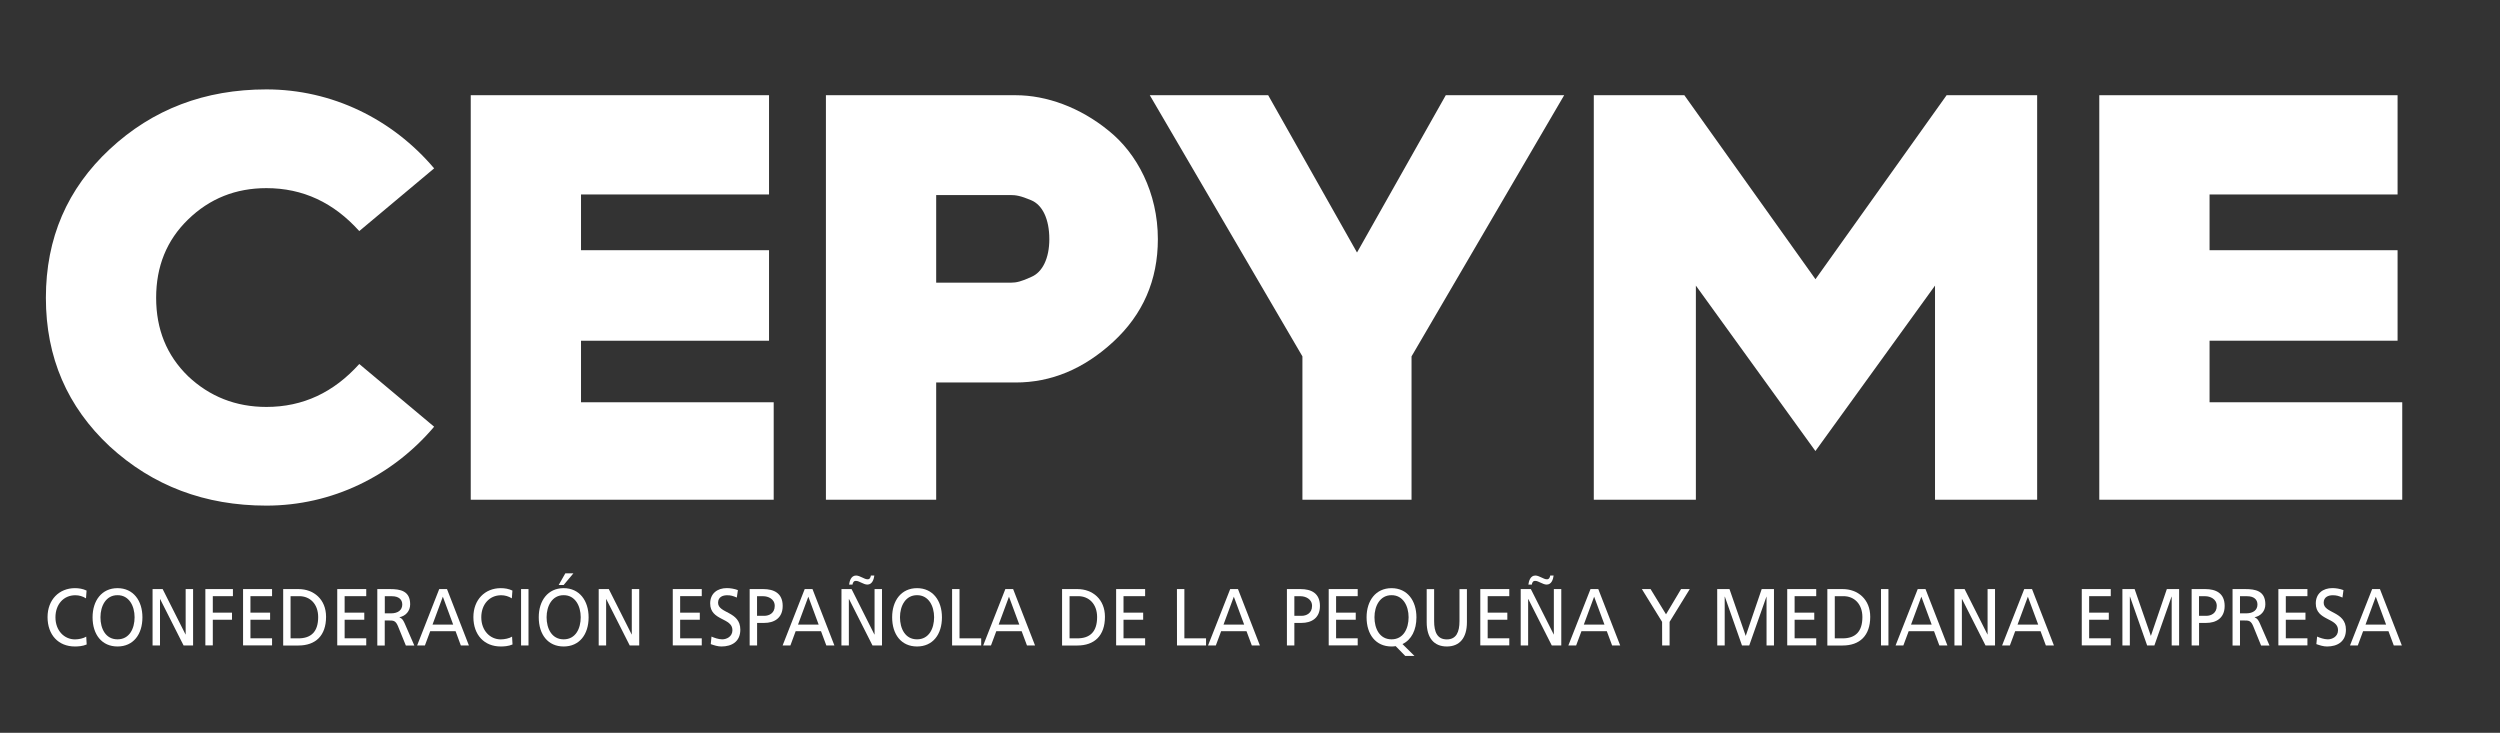 <?xml version="1.0" encoding="utf-8"?>
<!-- Generator: Adobe Illustrator 23.0.1, SVG Export Plug-In . SVG Version: 6.00 Build 0)  -->
<svg version="1.1" id="Capa_1" xmlns="http://www.w3.org/2000/svg" xmlns:xlink="http://www.w3.org/1999/xlink" x="0px" y="0px"
	 viewBox="0 0 433.73 127.14" style="enable-background:new 0 0 433.73 127.14;" xml:space="preserve">
<rect x="0" y="0" width="433.73" height="127.14" fill="#333333" stroke="none"/>
<style type="text/css">
	.st0{fill:#FFFFFF;}
</style>
<g>
	<g>
		<path class="st0" d="M14.92,103.81c-0.57-0.36-1.2-0.54-1.85-0.54c-2.07,0-3.45,1.62-3.45,3.83c0,2.3,1.52,3.83,3.39,3.83
			c0.64,0,1.5-0.18,1.95-0.48l0.08,1.36c-0.69,0.31-1.52,0.35-2.05,0.35c-2.84,0-4.74-1.99-4.74-5.1c0-3.01,2.01-5.02,4.75-5.02
			c0.69,0,1.38,0.11,2.02,0.42L14.92,103.81z"/>
		<path class="st0" d="M20.39,102.04c2.73,0,4.32,2.16,4.32,5.06c0,2.97-1.58,5.06-4.32,5.06s-4.33-2.09-4.33-5.06
			C16.06,104.2,17.65,102.04,20.39,102.04z M20.39,110.92c2.07,0,2.96-1.88,2.96-3.83c0-1.99-0.98-3.84-2.96-3.83
			c-1.99-0.01-2.96,1.84-2.96,3.83C17.42,109.04,18.31,110.92,20.39,110.92z"/>
		<path class="st0" d="M26.47,102.2h1.75l3.97,7.88h0.02v-7.88h1.29v9.78h-1.65l-4.07-8.05h-0.02v8.05h-1.29
			C26.47,111.98,26.47,102.2,26.47,102.2z"/>
		<path class="st0" d="M35.64,102.2h4.77v1.23h-3.49v2.86h3.33v1.23h-3.33v4.45h-1.29v-9.77H35.64z"/>
		<path class="st0" d="M42.17,102.2h5.03v1.23h-3.75v2.86h3.41v1.23h-3.41v3.22h3.75v1.23h-5.03V102.2z"/>
		<path class="st0" d="M49.13,102.2h2.65c2.66,0,4.79,1.79,4.79,4.81c0,3.28-1.83,4.98-4.79,4.98h-2.65V102.2z M50.41,110.75h1.35
			c2.22,0,3.44-1.16,3.44-3.69c0-2.29-1.43-3.63-3.28-3.63h-1.51V110.75z"/>
		<path class="st0" d="M58.51,102.2h5.03v1.23h-3.75v2.86h3.41v1.23h-3.41v3.22h3.75v1.23h-5.03V102.2z"/>
		<path class="st0" d="M65.47,102.2h2.2c1.78,0,3.49,0.31,3.49,2.65c0,1.19-0.81,2.03-1.85,2.23v0.03c0.4,0.17,0.59,0.38,0.87,0.98
			l1.7,3.9h-1.47l-1.38-3.39c-0.4-0.95-0.82-0.95-1.51-0.95h-0.77V112h-1.29v-9.8H65.47z M66.76,106.41h1.09
			c1.22,0,1.94-0.59,1.94-1.53c0-0.88-0.62-1.44-1.8-1.44h-1.23C66.76,103.44,66.76,106.41,66.76,106.41z"/>
		<path class="st0" d="M76.2,102.2h1.35l3.8,9.78h-1.4l-0.91-2.47h-4.4l-0.92,2.47h-1.35L76.2,102.2z M76.83,103.52l-1.79,4.84h3.58
			L76.83,103.52z"/>
		<path class="st0" d="M88.8,103.81c-0.57-0.36-1.2-0.54-1.85-0.54c-2.07,0-3.45,1.62-3.45,3.83c0,2.3,1.52,3.83,3.38,3.83
			c0.64,0,1.51-0.18,1.96-0.48l0.08,1.36c-0.69,0.31-1.52,0.35-2.05,0.35c-2.84,0-4.74-1.99-4.74-5.1c0-3.01,2-5.02,4.75-5.02
			c0.69,0,1.38,0.11,2.02,0.42L88.8,103.81z"/>
		<path class="st0" d="M90.4,102.2h1.29v9.78H90.4V102.2z"/>
		<path class="st0" d="M97.79,102.04c2.73,0,4.33,2.16,4.33,5.06c0,2.97-1.59,5.06-4.33,5.06c-2.74,0-4.32-2.09-4.32-5.06
			C93.46,104.2,95.06,102.04,97.79,102.04z M97.79,110.92c2.08,0,2.96-1.88,2.96-3.83c0-1.99-0.98-3.84-2.96-3.83
			c-1.98-0.01-2.96,1.84-2.96,3.83C94.83,109.04,95.72,110.92,97.79,110.92z M98.08,99.47h1.4l-1.69,2.02h-0.86L98.08,99.47z"/>
		<path class="st0" d="M103.87,102.2h1.75l3.97,7.88h0.02v-7.88h1.29v9.78h-1.65l-4.07-8.05h-0.02v8.05h-1.29V102.2z"/>
		<path class="st0" d="M116.72,102.2h5.03v1.23H118v2.86h3.41v1.23H118v3.22h3.75v1.23h-5.03V102.2z"/>
		<path class="st0" d="M127.83,103.67c-0.66-0.28-1.02-0.4-1.68-0.4c-0.72,0-1.57,0.28-1.57,1.3c0,1.88,3.86,1.45,3.86,4.67
			c0,2.08-1.48,2.92-3.29,2.92c-0.63,0-1.24-0.2-1.84-0.41l0.13-1.31c0.44,0.2,1.21,0.48,1.86,0.48c0.74,0,1.77-0.45,1.77-1.6
			c0-2.19-3.86-1.59-3.86-4.63c0-1.74,1.26-2.66,2.89-2.66c0.59,0,1.3,0.11,1.92,0.35L127.83,103.67z"/>
		<path class="st0" d="M130.06,102.2h2.35c1.84,0,3.38,0.7,3.38,2.93c0,2.17-1.56,2.94-3.18,2.94h-1.26v3.91h-1.29L130.06,102.2
			L130.06,102.2z M131.34,106.84h1.27c0.8,0,1.8-0.44,1.8-1.72c0-1.23-1.18-1.68-1.98-1.68h-1.09L131.34,106.84L131.34,106.84z"/>
		<path class="st0" d="M139.61,102.2h1.35l3.8,9.78h-1.4l-0.92-2.47h-4.4l-0.91,2.47h-1.35L139.61,102.2z M140.24,103.52l-1.79,4.84
			h3.58L140.24,103.52z"/>
		<path class="st0" d="M145.99,102.2h1.75l3.96,7.88h0.03v-7.88h1.29v9.78h-1.65l-4.07-8.05h-0.03v8.05h-1.29L145.99,102.2
			L145.99,102.2z M147.31,101.42c0.08-0.61,0.34-1.57,1.21-1.57c0.67,0,1.44,0.66,1.98,0.65c0.39,0.03,0.55-0.32,0.59-0.65h0.6
			c-0.08,0.61-0.34,1.57-1.21,1.57c-0.67,0-1.44-0.66-1.98-0.64c-0.39-0.03-0.55,0.32-0.6,0.64H147.31z"/>
		<path class="st0" d="M159.1,102.04c2.73,0,4.32,2.16,4.32,5.06c0,2.97-1.58,5.06-4.32,5.06s-4.32-2.09-4.32-5.06
			C154.77,104.2,156.37,102.04,159.1,102.04z M159.1,110.92c2.07,0,2.96-1.88,2.96-3.83c0-1.99-0.98-3.84-2.96-3.83
			c-1.98-0.01-2.96,1.84-2.96,3.83C156.14,109.04,157.03,110.92,159.1,110.92z"/>
		<path class="st0" d="M165.18,102.2h1.29v8.55h3.76v1.23h-5.05L165.18,102.2L165.18,102.2z"/>
		<path class="st0" d="M174.42,102.2h1.35l3.8,9.78h-1.4l-0.92-2.47h-4.4l-0.92,2.47h-1.35L174.42,102.2z M175.05,103.52l-1.79,4.84
			h3.58L175.05,103.52z"/>
		<path class="st0" d="M184.26,102.2h2.65c2.67,0,4.79,1.79,4.79,4.81c0,3.28-1.83,4.98-4.79,4.98h-2.65V102.2z M185.55,110.75h1.35
			c2.22,0,3.44-1.16,3.44-3.69c0-2.29-1.43-3.63-3.28-3.63h-1.5v7.32H185.55z"/>
		<path class="st0" d="M193.64,102.2h5.03v1.23h-3.75v2.86h3.41v1.23h-3.41v3.22h3.75v1.23h-5.03V102.2z"/>
		<path class="st0" d="M204.19,102.2h1.29v8.55h3.76v1.23h-5.04L204.19,102.2L204.19,102.2z"/>
		<path class="st0" d="M213.43,102.2h1.35l3.8,9.78h-1.4l-0.92-2.47h-4.4l-0.92,2.47h-1.35L213.43,102.2z M214.06,103.52l-1.79,4.84
			h3.58L214.06,103.52z"/>
		<path class="st0" d="M223.27,102.2h2.36c1.84,0,3.37,0.7,3.37,2.93c0,2.17-1.56,2.94-3.18,2.94h-1.26v3.91h-1.29L223.27,102.2
			L223.27,102.2z M224.56,106.84h1.27c0.8,0,1.8-0.44,1.8-1.72c0-1.23-1.18-1.68-1.98-1.68h-1.09L224.56,106.84L224.56,106.84z"/>
		<path class="st0" d="M230.52,102.2h5.03v1.23h-3.75v2.86h3.41v1.23h-3.41v3.22h3.75v1.23h-5.03V102.2z"/>
		<path class="st0" d="M242.14,112.1c-0.23,0.04-0.46,0.06-0.72,0.06c-2.74,0-4.33-2.09-4.33-5.06c0-2.9,1.6-5.06,4.33-5.06
			s4.32,2.16,4.32,5.06c0,2.19-0.86,3.9-2.42,4.64l2.08,2.06h-1.6L242.14,112.1z M241.42,110.92c2.07,0,2.96-1.88,2.96-3.83
			c0-1.99-0.98-3.84-2.96-3.83c-1.98-0.01-2.96,1.84-2.96,3.83C238.46,109.04,239.34,110.92,241.42,110.92z"/>
		<path class="st0" d="M254.5,107.94c0,2.75-1.27,4.22-3.49,4.22c-2.21,0-3.49-1.47-3.49-4.22v-5.73h1.29v5.55
			c0,1.88,0.54,3.17,2.2,3.17s2.2-1.29,2.2-3.17v-5.55h1.29L254.5,107.94L254.5,107.94z"/>
		<path class="st0" d="M256.82,102.2h5.03v1.23h-3.75v2.86h3.41v1.23h-3.41v3.22h3.75v1.23h-5.03V102.2z"/>
		<path class="st0" d="M263.84,102.2h1.75l3.97,7.88h0.02v-7.88h1.29v9.78h-1.65l-4.07-8.05h-0.03v8.05h-1.29v-9.78H263.84z
			 M265.16,101.42c0.08-0.61,0.34-1.57,1.21-1.57c0.67,0,1.44,0.66,1.98,0.65c0.39,0.03,0.56-0.32,0.6-0.65h0.59
			c-0.08,0.61-0.33,1.57-1.21,1.57c-0.67,0-1.44-0.66-1.98-0.64c-0.39-0.03-0.55,0.32-0.59,0.64H265.16z"/>
		<path class="st0" d="M275.94,102.2h1.35l3.8,9.78h-1.4l-0.92-2.47h-4.4l-0.92,2.47h-1.35L275.94,102.2z M276.57,103.52l-1.79,4.84
			h3.58L276.57,103.52z"/>
		<path class="st0" d="M288.36,107.89l-3.51-5.69h1.51l2.68,4.38l2.61-4.38h1.51l-3.5,5.69v4.09h-1.29L288.36,107.89L288.36,107.89z
			"/>
		<path class="st0" d="M297.92,102.2h2.13l2.82,8.13l2.77-8.13h2.13v9.78h-1.29v-8.46h-0.02l-2.98,8.46h-1.26l-2.97-8.46h-0.03v8.46
			h-1.29L297.92,102.2L297.92,102.2z"/>
		<path class="st0" d="M310.07,102.2h5.03v1.23h-3.75v2.86h3.41v1.23h-3.41v3.22h3.75v1.23h-5.03V102.2z"/>
		<path class="st0" d="M317.03,102.2h2.65c2.66,0,4.79,1.79,4.79,4.81c0,3.28-1.83,4.98-4.79,4.98h-2.65V102.2z M318.32,110.75h1.35
			c2.22,0,3.44-1.16,3.44-3.69c0-2.29-1.43-3.63-3.28-3.63h-1.51V110.75z"/>
		<path class="st0" d="M326.34,102.2h1.29v9.78h-1.29V102.2z"/>
		<path class="st0" d="M332.71,102.2h1.35l3.8,9.78h-1.4l-0.92-2.47h-4.4l-0.92,2.47h-1.35L332.71,102.2z M333.34,103.52l-1.79,4.84
			h3.58L333.34,103.52z"/>
		<path class="st0" d="M339.09,102.2h1.75l3.97,7.88h0.02v-7.88h1.29v9.78h-1.65l-4.07-8.05h-0.03v8.05h-1.29v-9.78H339.09z"/>
		<path class="st0" d="M351.19,102.2h1.35l3.8,9.78h-1.4l-0.92-2.47h-4.4l-0.92,2.47h-1.35L351.19,102.2z M351.82,103.52l-1.79,4.84
			h3.58L351.82,103.52z"/>
		<path class="st0" d="M361.17,102.2h5.03v1.23h-3.75v2.86h3.41v1.23h-3.41v3.22h3.75v1.23h-5.03V102.2z"/>
		<path class="st0" d="M368.22,102.2h2.12l2.82,8.13l2.77-8.13h2.13v9.78h-1.29v-8.46h-0.03l-2.97,8.46h-1.26l-2.97-8.46h-0.03v8.46
			h-1.29L368.22,102.2L368.22,102.2z"/>
		<path class="st0" d="M380.23,102.2h2.36c1.84,0,3.37,0.7,3.37,2.93c0,2.17-1.56,2.94-3.18,2.94h-1.26v3.91h-1.29L380.23,102.2
			L380.23,102.2z M381.51,106.84h1.28c0.8,0,1.8-0.44,1.8-1.72c0-1.23-1.19-1.68-1.99-1.68h-1.09V106.84z"/>
		<path class="st0" d="M387.33,102.2h2.2c1.77,0,3.49,0.31,3.49,2.65c0,1.19-0.81,2.03-1.85,2.23v0.03c0.4,0.17,0.59,0.38,0.87,0.98
			l1.7,3.9h-1.46l-1.38-3.39c-0.4-0.95-0.82-0.95-1.51-0.95h-0.77V112h-1.29V102.2z M388.62,106.41h1.09c1.22,0,1.94-0.59,1.94-1.53
			c0-0.88-0.62-1.44-1.8-1.44h-1.23V106.41z"/>
		<path class="st0" d="M395.28,102.2h5.04v1.23h-3.75v2.86h3.41v1.23h-3.41v3.22h3.75v1.23h-5.04V102.2z"/>
		<path class="st0" d="M406.4,103.67c-0.66-0.28-1.02-0.4-1.69-0.4c-0.72,0-1.57,0.28-1.57,1.3c0,1.88,3.86,1.45,3.86,4.67
			c0,2.08-1.48,2.92-3.28,2.92c-0.63,0-1.25-0.2-1.85-0.41l0.13-1.31c0.44,0.2,1.21,0.48,1.86,0.48c0.74,0,1.77-0.45,1.77-1.6
			c0-2.19-3.86-1.59-3.86-4.63c0-1.74,1.26-2.66,2.88-2.66c0.59,0,1.3,0.11,1.92,0.35L406.4,103.67z"/>
		<path class="st0" d="M411.55,102.2h1.35l3.8,9.78h-1.4l-0.92-2.47h-4.4l-0.92,2.47h-1.35L411.55,102.2z M412.18,103.52l-1.78,4.84
			h3.57L412.18,103.52z"/>
	</g>
	<path class="st0" d="M75.32,29.21L62.33,40.09c-4.43-4.93-9.76-7.45-16.11-7.45c-5.33,0-9.86,1.81-13.59,5.44
		c-3.73,3.62-5.54,8.15-5.54,13.59s1.81,9.97,5.54,13.6c3.73,3.52,8.26,5.33,13.59,5.33c6.35,0,11.68-2.52,16.11-7.45l12.99,10.88
		c-7.25,8.56-17.72,13.69-29.1,13.69c-10.67,0-19.73-3.43-27.18-10.27C11.69,70.59,7.96,62.03,7.96,51.66s3.73-18.93,11.08-25.78
		c7.45-6.94,16.51-10.37,27.18-10.37C57.6,15.51,68.07,20.65,75.32,29.21z"/>
	<path class="st0" d="M81.67,86.7V16.52h51.75v17.22H100.8v9.67h32.62v15.7H100.8v10.68h33.43V86.7H81.67z"/>
	<path class="st0" d="M364.21,86.7V16.52h51.75v17.22h-32.62v9.67h32.62v15.7h-32.62v10.68h33.43V86.7H364.21z"/>
	<path class="st0" d="M143.29,86.7V16.52h32.92c5.34,0,11.18,2.11,16.11,6.14c4.93,3.93,8.56,10.77,8.56,18.83
		c0,7.15-2.62,13.09-7.75,17.82c-5.14,4.73-10.77,7.05-16.92,7.05h-13.79V86.7H143.29z M162.42,49.04h12.99c0.91,0,1.81-0.2,3.52-1
		c1.92-0.8,3.12-3.22,3.12-6.54c0-3.53-1.21-5.94-3.12-6.75c-1.91-0.81-2.72-0.91-3.62-0.91h-12.89L162.42,49.04L162.42,49.04z"/>
	<path class="st0" d="M225.96,86.7V61.83l-26.48-45.31h20.54l15.41,27.29l15.4-27.29h20.54l-26.48,45.31V86.7H225.96z"/>
	<path class="st0" d="M276.51,86.7V16.52h15.71l22.75,31.92l22.75-31.92h15.71V86.7h-17.72V49.55l-20.75,28.7l-20.74-28.7V86.7
		H276.51z"/>
</g>
</svg>
